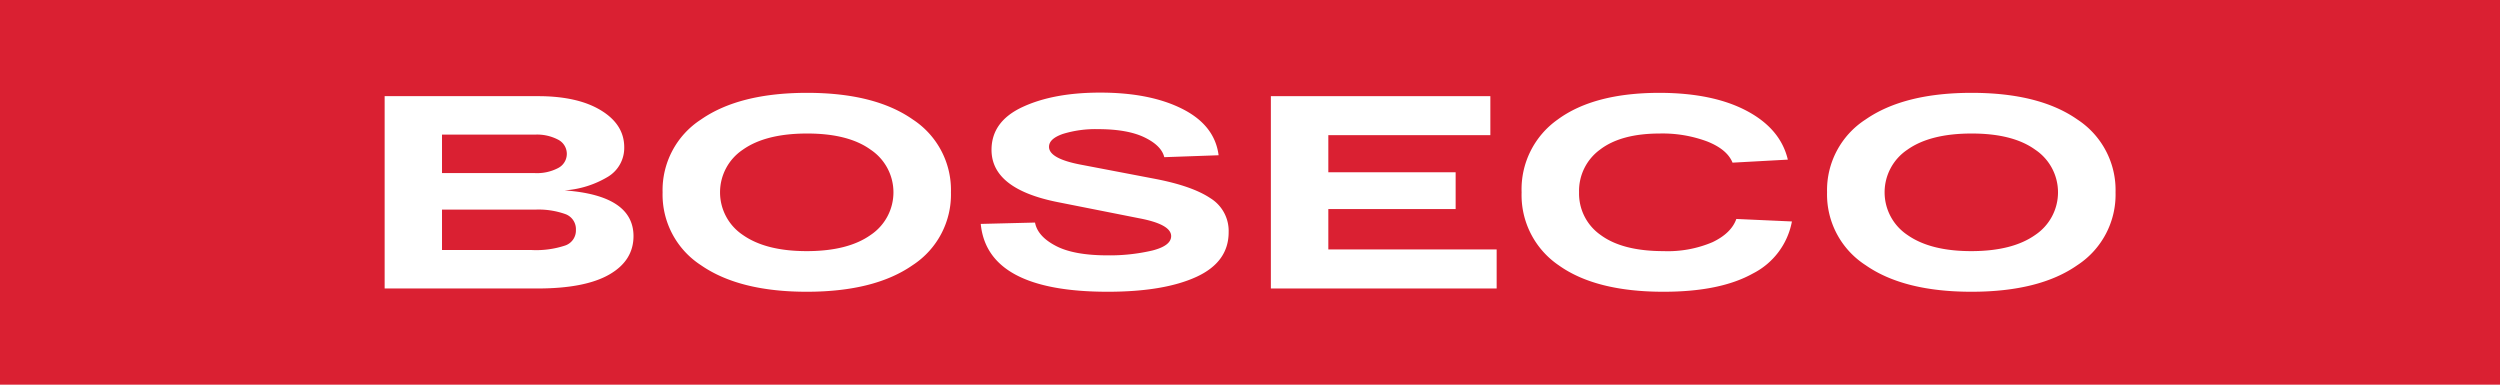 <?xml version="1.0" encoding="UTF-8"?> <svg xmlns="http://www.w3.org/2000/svg" viewBox="0 0 519.96 80" preserveAspectRatio="xMidYMid meet"> <defs> <style>.cls-1{fill:#da2032;}.cls-2{fill:#fff;}</style> </defs> <g id="268e6423-cea8-4dbf-b621-a9a9dc6517ed" data-name="Слой 2"> <g id="be6bb828-a580-4fb0-8a3d-7f5db0c76dd2" data-name="Layer 1"> <rect class="cls-1" width="519.96" height="80"></rect> <path class="cls-2" d="M117.42,39.6a20.22,20.22,0,0,0,9.06-2.86,7,7,0,0,0,3.35-6.11q0-4.74-4.86-7.69T111.84,20H80V60h31.79q9.86,0,14.91-2.89t5.06-8Q131.74,40.64,117.42,39.6ZM91.93,28h19.31a9.42,9.42,0,0,1,4.86,1.06,3.31,3.31,0,0,1,0,5.88A9.45,9.45,0,0,1,111.24,36H91.93Zm25.62,23.06a19.05,19.05,0,0,1-7,.94H91.93V43.6h19.31a16.68,16.68,0,0,1,6.38.94,3.33,3.33,0,0,1,2.16,3.29A3.29,3.29,0,0,1,117.55,51.06Z"></path> <path class="cls-2" d="M432.07,24.86q-7.92-5.55-22-5.55T388,24.86A17.49,17.49,0,0,0,380,40,17.49,17.49,0,0,0,388,55.14q7.95,5.55,22.07,5.54t22-5.54A17.52,17.52,0,0,0,440,40,17.52,17.52,0,0,0,432.07,24.86Zm-8.77,24q-4.74,3.36-13.27,3.37T396.7,48.86a10.66,10.66,0,0,1,0-17.72q4.73-3.36,13.33-3.37t13.27,3.37a10.66,10.66,0,0,1,0,17.72Z"></path> <path class="cls-2" d="M356.17,50.37A23.75,23.75,0,0,1,346,52.23q-8.53,0-13.07-3.34A10.51,10.51,0,0,1,328.42,40a10.63,10.63,0,0,1,4.37-8.89q4.36-3.33,12.38-3.34a26.58,26.58,0,0,1,9.92,1.66q4.14,1.65,5.25,4.4l11.5-.63q-1.51-6.41-8.54-10.14t-18.13-3.75q-13.6,0-21.15,5.52A17.74,17.74,0,0,0,316.47,40a17.64,17.64,0,0,0,7.71,15.17q7.72,5.52,21.84,5.51,11.76,0,18.56-3.8a15.26,15.26,0,0,0,8.11-10.82l-11.56-.52C360.43,47.52,358.77,49.13,356.17,50.37Z"></path> <polygon class="cls-2" points="276.27 43.48 302.75 43.48 302.75 35.83 276.27 35.83 276.27 28.11 309.97 28.11 309.97 20 264.32 20 264.32 60 311.28 60 311.28 51.88 276.27 51.88 276.27 43.48"></polygon> <path class="cls-2" d="M251.71,41.2q-3.78-2.52-11.46-4l-15.7-3q-6.37-1.26-6.37-3.66c0-1.14.95-2,2.86-2.68a23,23,0,0,1,7.32-1c4.11,0,7.34.58,9.69,1.72s3.71,2.51,4.1,4.11l11.3-.4q-.8-6.23-7.52-9.63t-17.11-3.4q-9.72,0-16.16,3t-6.44,8.91q0,8.11,13.73,10.86l17,3.37c4.42.84,6.63,2.07,6.63,3.71q0,2-3.94,3a38.85,38.85,0,0,1-9.26,1q-7.1,0-10.84-2c-2.49-1.31-3.92-2.92-4.27-4.82l-11.29.28q1.37,14.11,26.4,14.11,11.68,0,18.42-3.08t6.74-9.31A8,8,0,0,0,251.71,41.2Z"></path> <path class="cls-2" d="M189.86,24.86q-7.91-5.55-22-5.55t-22.07,5.55A17.49,17.49,0,0,0,137.81,40a17.49,17.49,0,0,0,7.95,15.14q8,5.55,22.07,5.54t22-5.54A17.51,17.51,0,0,0,197.78,40,17.51,17.51,0,0,0,189.86,24.86Zm-8.77,24q-4.72,3.36-13.26,3.37t-13.34-3.37a10.66,10.66,0,0,1,0-17.72q4.74-3.36,13.34-3.37t13.26,3.37a10.66,10.66,0,0,1,0,17.72Z"></path> </g> </g> </svg> 